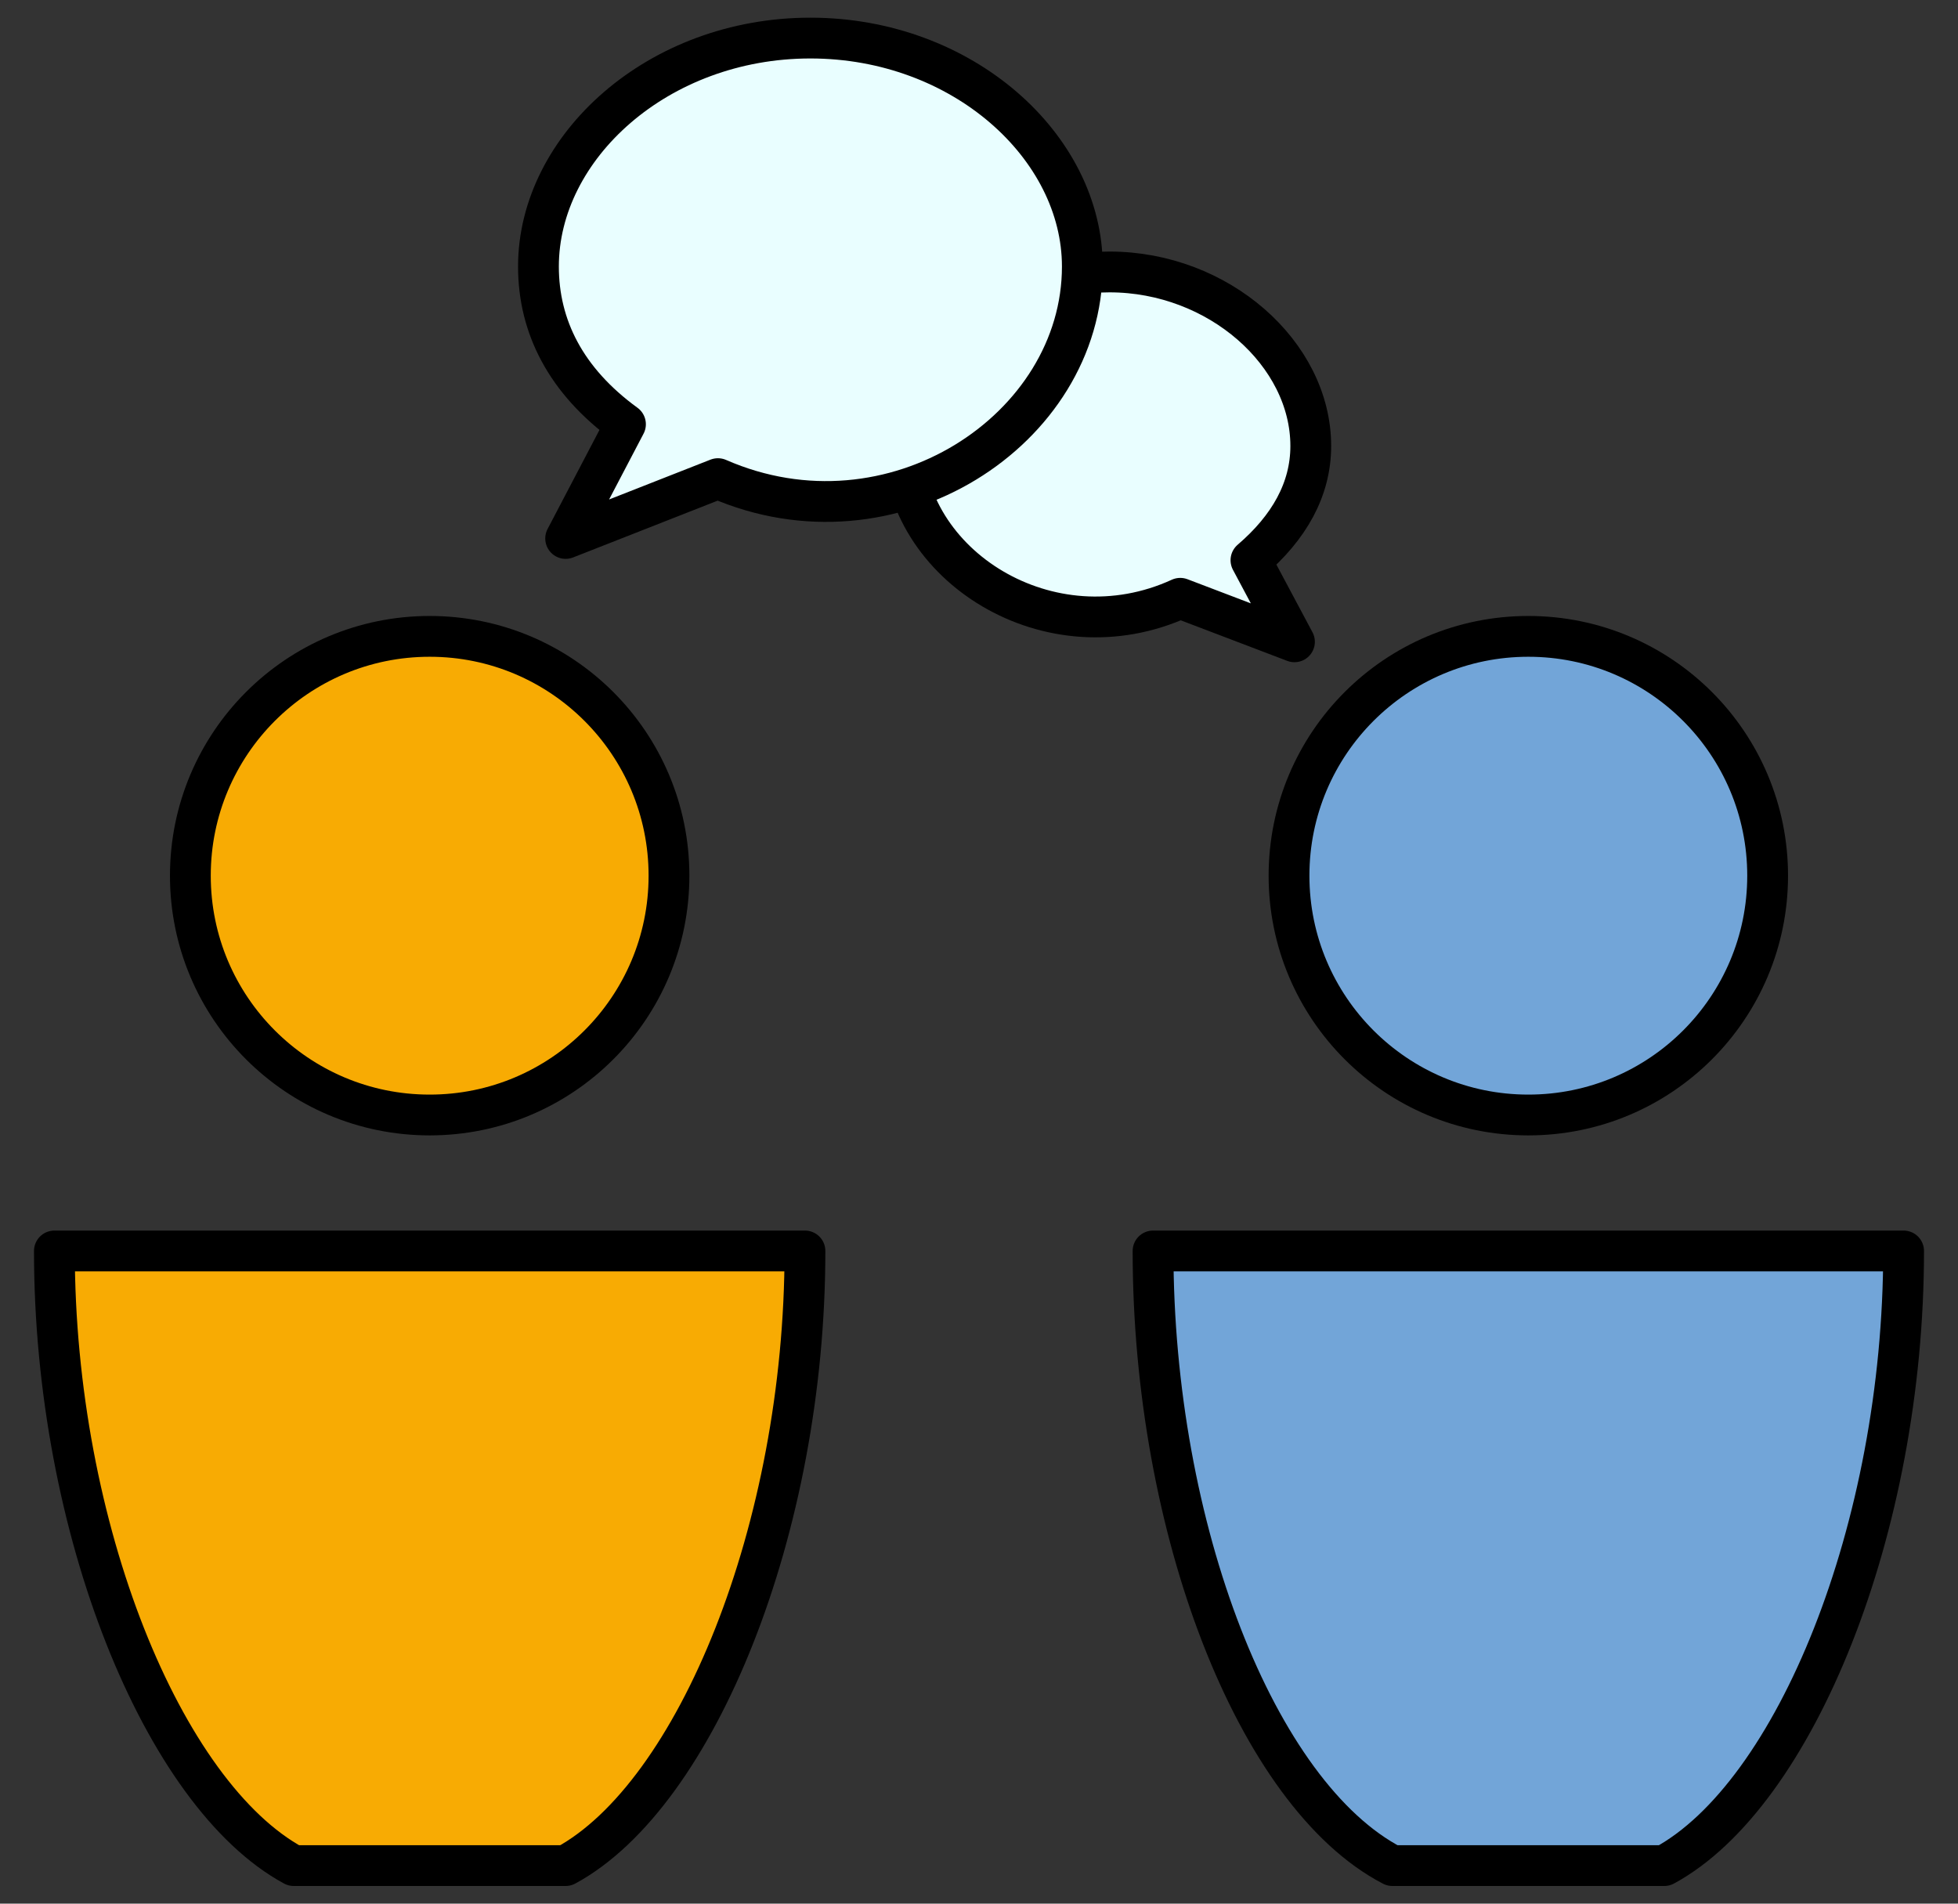 <?xml version="1.0" encoding="UTF-8"?>
<svg width="36px" height="35px" viewBox="0 0 36 35" version="1.1" xmlns="http://www.w3.org/2000/svg" xmlns:xlink="http://www.w3.org/1999/xlink">
    <rect x="0" y="0" width="36" height="35" fill="#333333" stroke="none"/>
    <title>_iconos_Cultiva unas relaciones sanas</title>
    <g id="Page-1" stroke="none" stroke-width="1" fill="none" fill-rule="evenodd" stroke-linecap="round" stroke-linejoin="round">
        <g id="_iconos_Cultiva-unas-relaciones-sanas" transform="translate(1, 0.7)" fill-rule="nonzero" stroke="#000000" stroke-width="0.75">
            <path d="M15.6,7.4 C15.6,9.7 18.3,11.4 20.7,10.3 L22.8,11.1 L22,9.6 C22.7,9 23.1,8.3 23.1,7.5 C23.1,5.8 21.4,4.3 19.4,4.3 C17.4,4.3 15.6,5.7 15.6,7.4 Z" id="Path" fill="#E9FEFF"></path>
            <path d="M18.9,4.2 C18.9,7.2 15.4,9.5 12.2,8.1 L9.4,9.2 L10.5,7.1 C9.4,6.3 8.9,5.3 8.9,4.2 C8.9,2 11.1,8.8817842e-16 13.9,8.8817842e-16 C16.7,8.8817842e-16 18.9,2 18.9,4.2 Z" id="Path" fill="#E9FEFF"></path>
            <g id="Group" transform="translate(20.2, 11)" fill="#72A5D8">
                <circle id="Oval" cx="6.9" cy="4.4" r="4.4"></circle>
                <path d="M9.4,22.6 C11.8,21.3 13.8,16.4 13.8,11.3 L-3.55271368e-15,11.3 C-3.55271368e-15,16.4 1.9,21.3 4.4,22.6 L9.4,22.6 Z" id="Path"></path>
            </g>
            <g id="Group" transform="translate(0, 11)" fill="#F8AB03">
                <circle id="Oval" cx="6.9" cy="4.4" r="4.4"></circle>
                <path d="M9.4,22.6 C11.8,21.3 13.8,16.4 13.8,11.3 L0,11.3 C0,16.4 2,21.3 4.4,22.6 L9.4,22.6 Z" id="Path"></path>
            </g>
        </g>
    </g>
</svg>